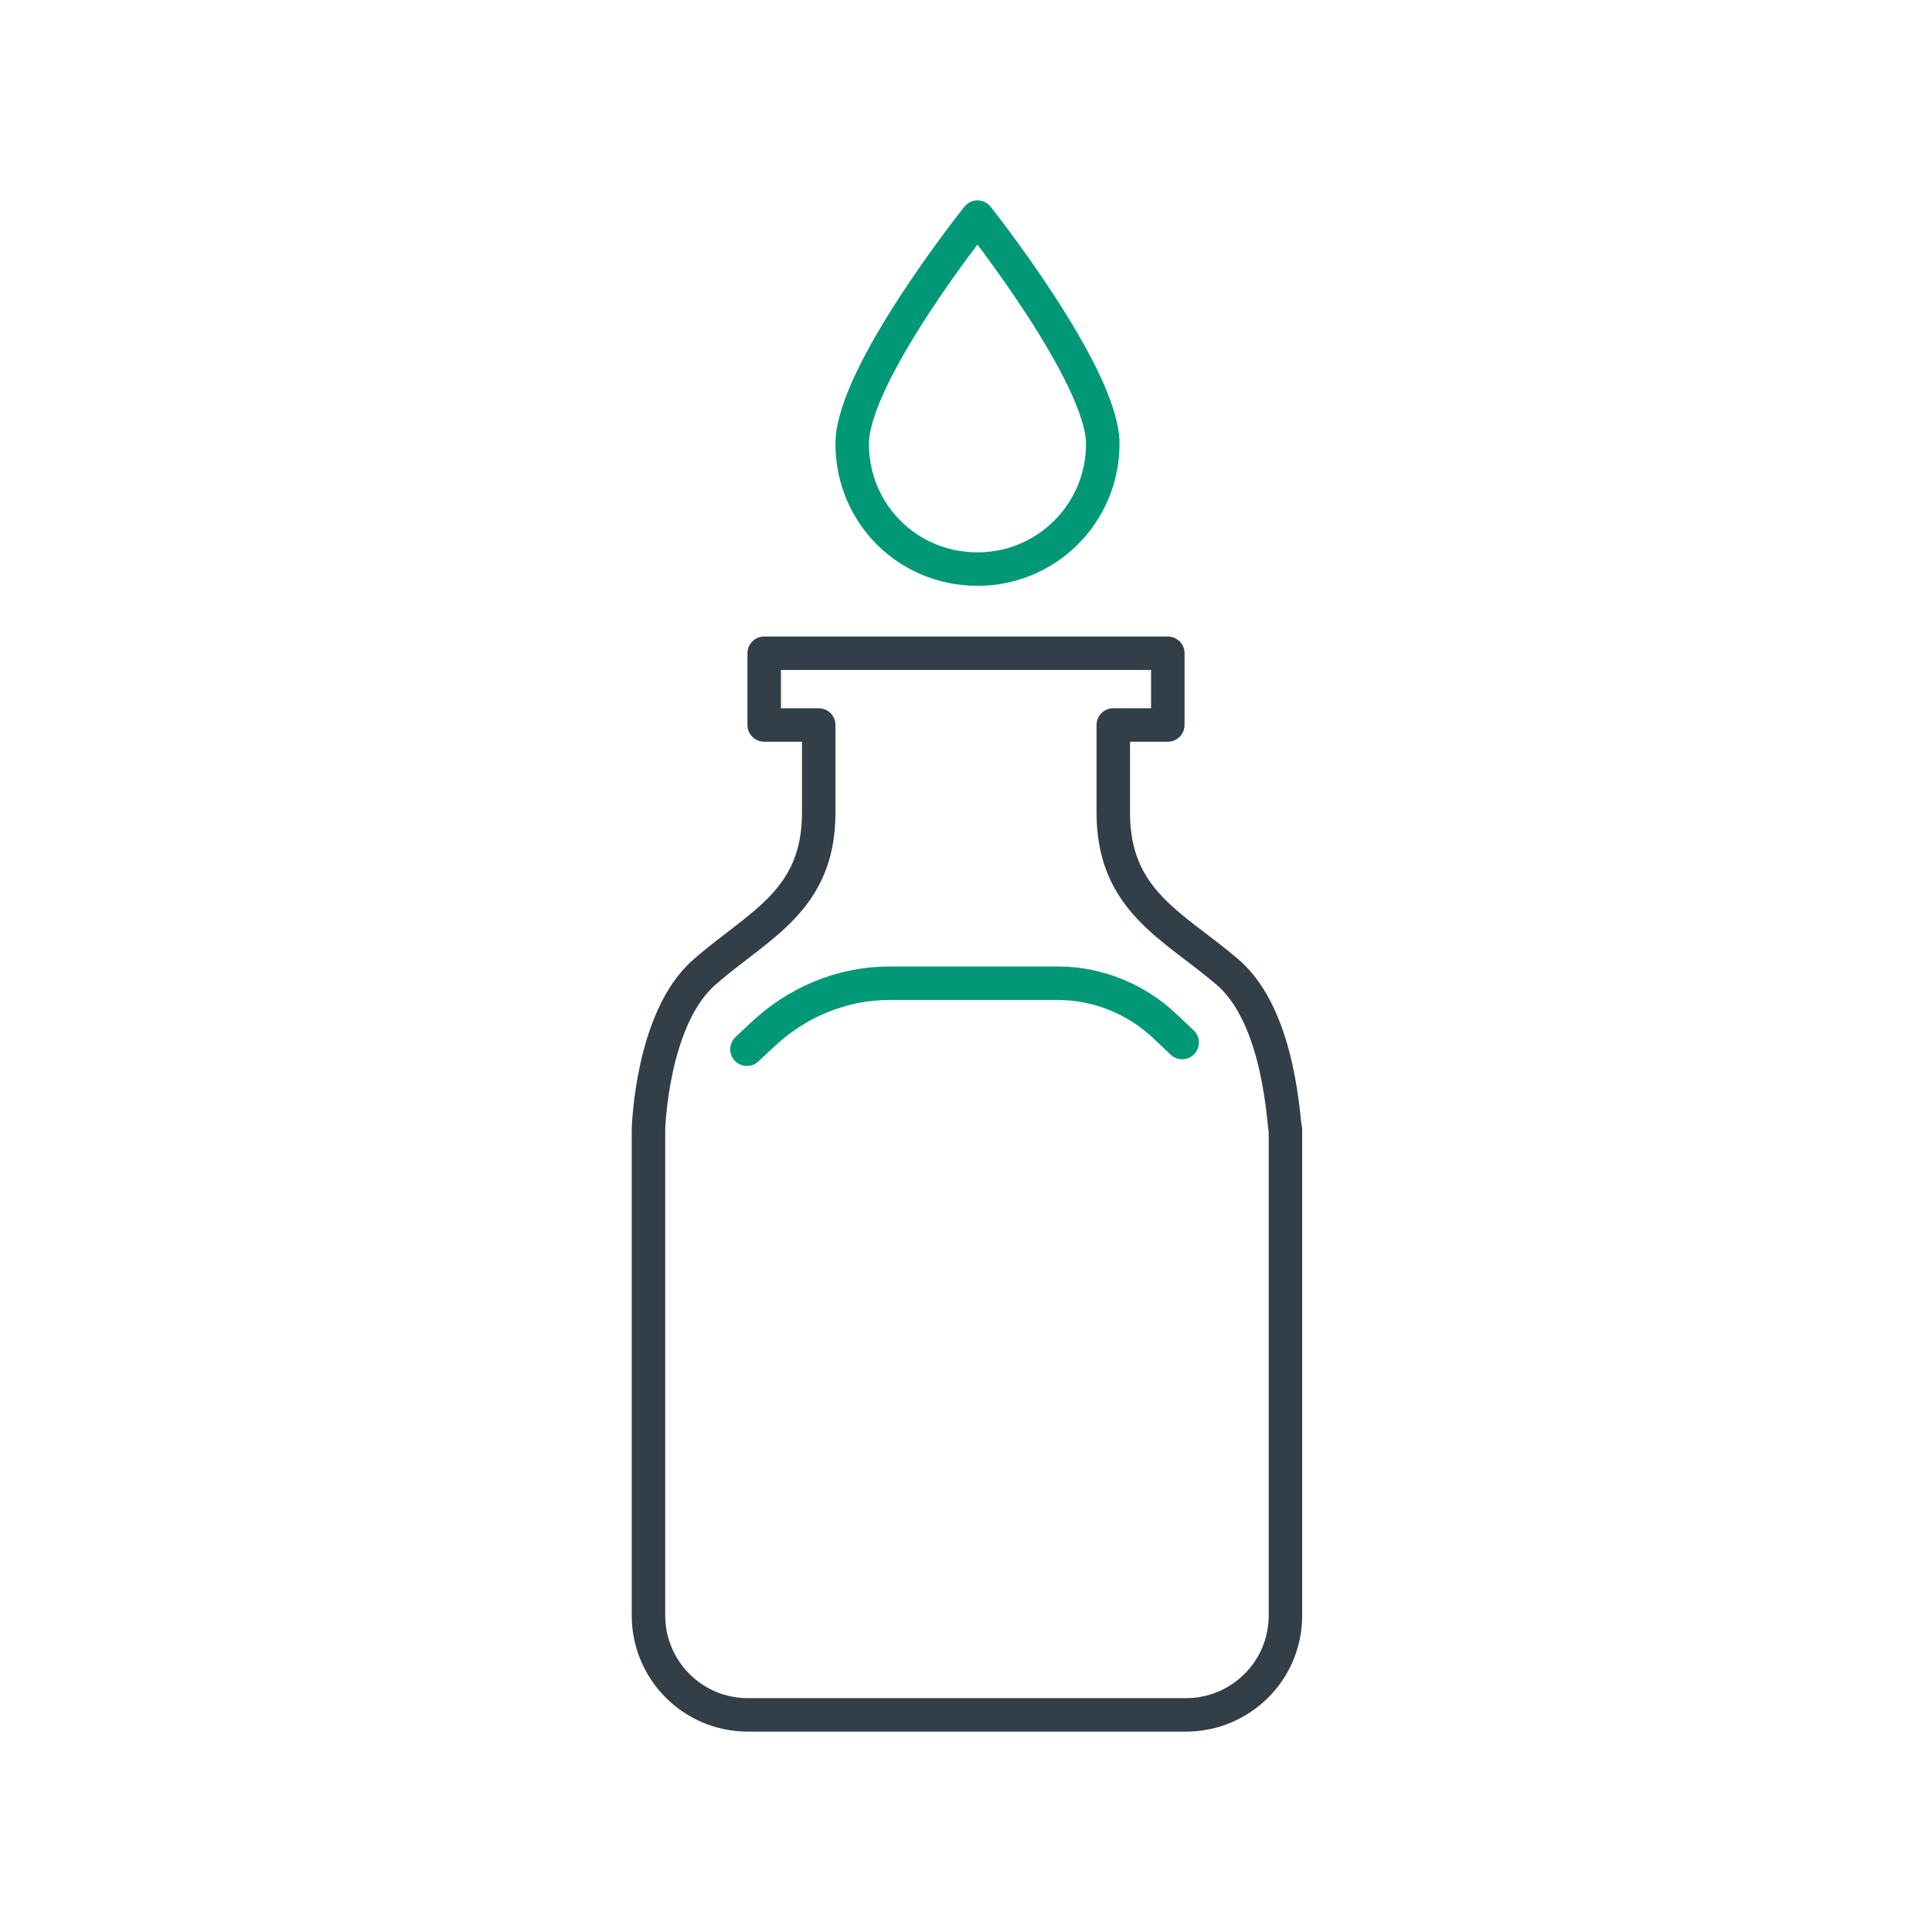 <?xml version="1.0" encoding="UTF-8"?>
<svg xmlns="http://www.w3.org/2000/svg" xmlns:xlink="http://www.w3.org/1999/xlink" version="1.1" id="Layer_1" x="0px" y="0px" viewBox="0 0 202 202" style="enable-background:new 0 0 202 202;" xml:space="preserve">
<style type="text/css">
	.st0{fill:none;stroke:#009877;stroke-width:3.5;stroke-linecap:round;stroke-linejoin:round;stroke-miterlimit:10;}
	.st1{fill:none;stroke:#323E48;stroke-width:3.5;stroke-miterlimit:10;}
	.st2{fill:none;stroke:#009877;stroke-width:3.5;stroke-miterlimit:10;}
	.st3{fill:#009877;}
	.st4{fill:none;stroke:#323E48;stroke-width:3.5;stroke-linecap:round;stroke-linejoin:round;stroke-miterlimit:10;}
	.st5{fill:none;stroke:#009877;stroke-width:3.5;stroke-linecap:round;stroke-linejoin:round;}
	.st6{fill:none;stroke:#009877;stroke-width:3.723;stroke-linecap:round;stroke-linejoin:round;stroke-miterlimit:10;}
	.st7{fill:none;stroke:#323E48;stroke-width:3.723;stroke-linecap:round;stroke-linejoin:round;stroke-miterlimit:10;}
	.st8{fill:none;stroke:#323E48;stroke-width:3.5;stroke-linejoin:round;stroke-miterlimit:10;}
	
		.st9{fill:none;stroke:#009877;stroke-width:3.5;stroke-linecap:round;stroke-linejoin:round;stroke-miterlimit:10;stroke-dasharray:13.912,13.912;}
</style>
<path class="st0" d="M78.1,109.7l1.6-1.5c3.6-3.4,8.3-5.4,13.3-5.4h17.6c4.1,0,8.1,1.6,11.1,4.4l1.9,1.8"></path>
<path class="st8" d="M128.3,101.6c-5.6-4.8-11.9-7.4-11.9-16.6c0-1.8,0-5.7,0-9.2h5.7v-7.5h-5.7H85.6h-5.7v7.5h5.7  c0,3.5,0,7.4,0,9.2c0,9.2-6.3,11.7-11.9,16.6c-5.6,4.8-5.9,16.5-5.9,16.5v50.8c0,5.7,4.6,10.4,10.4,10.4h45.8  c5.7,0,10.4-4.6,10.4-10.4v-50.8C134.2,118.1,134,106.4,128.3,101.6z"></path>
<path class="st0" d="M115.3,46.4c0,7.2-5.8,13.1-13.1,13.1s-13.1-5.8-13.1-13.1s13.1-23.7,13.1-23.7S115.3,39.2,115.3,46.4z"></path>
</svg>

